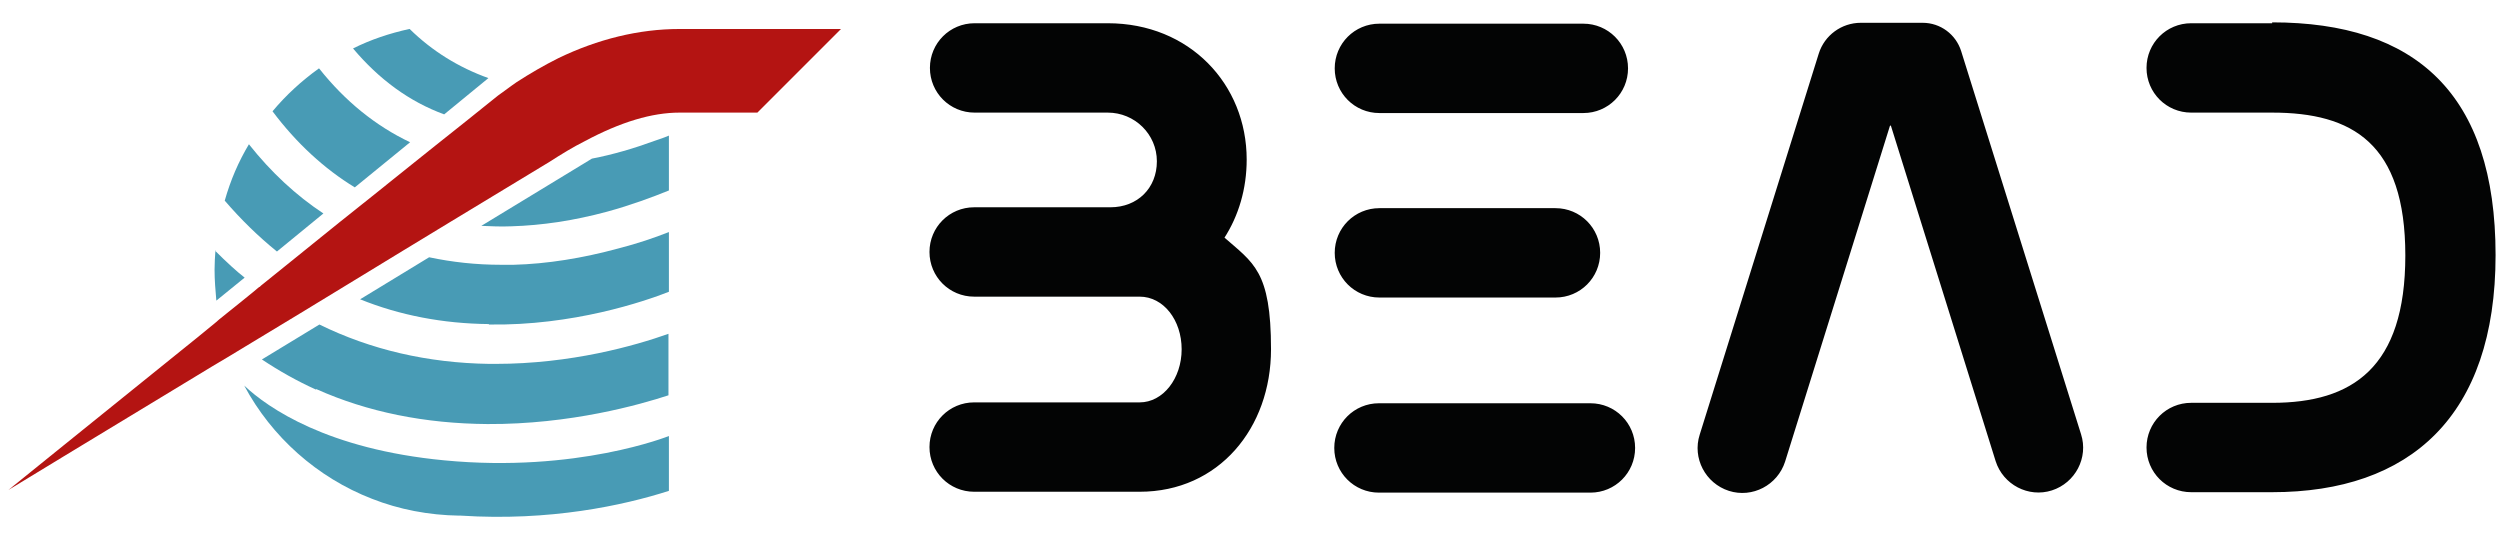 <?xml version="1.0" encoding="UTF-8"?>
<svg id="Livello_1" xmlns="http://www.w3.org/2000/svg" width="199.3mm" height="43.1mm" version="1.1" viewBox="0 0 565.1 122.1">
  <!-- Generator: Adobe Illustrator 29.4.0, SVG Export Plug-In . SVG Version: 2.1.0 Build 152)  -->
  <defs>
    <style>
      .st0 {
        fill: #489bb5;
      }

      .st1 {
        fill: #b41412;
      }

      .st2 {
        fill: #030404;
      }
    </style>
  </defs>
  <path class="st2" d="M357.9,25.5h-46.1c-5.6,0-10.1-4.5-10.1-10.1s4.5-10.1,10.1-10.1h46.1c5.6,0,10.1,4.5,10.1,10.1s-4.5,10.1-10.1,10.1M361.7,57.1h0c0-5.6-4.5-10.1-10.1-10.1h-39.8c-5.6,0-10.1,4.5-10.1,10.1s4.5,10.1,10.1,10.1h39.8c5.6,0,10.1-4.5,10.1-10.1M369.6,101.2h0c0-5.6-4.5-10.1-10.1-10.1h-47.8c-5.6,0-10.1,4.5-10.1,10.1s4.5,10.1,10.1,10.1h47.8c5.6,0,10.1-4.5,10.1-10.1M513.6,5.2h-18.3c-5.6,0-10.1,4.5-10.1,10.1s4.5,10.1,10.1,10.1h18.3c18.1,0,30.1,6.9,30.1,32.3s-12,33.3-30.1,33.3h-18.3c-5.6,0-10.1,4.5-10.1,10.1s4.5,10.1,10.1,10.1h18.3c31.1,0,50.5-17.1,50.5-53.6s-18.1-52.6-50.5-52.6M276.7,53.8c3.3-5.1,5.1-11.2,5.1-17.8,0-17-12.9-30.8-31.4-30.8h-30.1c-5.6,0-10.1,4.5-10.1,10.1s4.5,10.1,10.1,10.1h30.1c6.1,0,11.1,4.9,11.1,11s-4.4,10.4-10.5,10.4h-30.8c-5.6,0-10.1,4.5-10.1,10.1s4.5,10.1,10.1,10.1h37.4c5.4,0,9.5,5.3,9.5,11.9s-4.2,12-9.5,12h-37.4c-5.6,0-10.1,4.5-10.1,10.1s4.5,10.1,10.1,10.1h37.4c17.9,0,29.7-14.4,29.7-32.2s-4-19.5-10.7-25.4M427.4,28.3l23.7,75.9c1.7,5.3,7.4,8.3,12.7,6.6,5.3-1.7,8.3-7.4,6.6-12.7l-27.1-86.6c-1.2-3.8-4.7-6.4-8.7-6.4h-14c-4.3,0-8.2,2.8-9.5,7l-26.9,86.1c-1.7,5.3,1.3,11,6.6,12.7,5.3,1.7,11-1.3,12.7-6.6l23.7-75.9Z"/>
  <g>
    <path class="st0" d="M110.5,73.3c19,.3,35.1-5.2,40.7-7.4v-13.5c-3.3,1.3-7.1,2.6-11.4,3.7-8.1,2.2-16.1,3.5-23.7,3.7-.9,0-1.8,0-2.8,0-5.7,0-11.1-.6-16.3-1.7l-15.6,9.5c8.9,3.6,18.7,5.5,29.1,5.6Z"/>
    <path class="st0" d="M56.3,32.5c-2.4,4-4.2,8.2-5.5,12.8,3.7,4.3,7.6,8.1,11.8,11.5l10.5-8.6c-6.2-4.1-11.8-9.3-16.8-15.6Z"/>
    <path class="st0" d="M71.5,87.9c11.6,5.2,24.6,7.8,38.7,7.9,18.7.1,34.5-4.4,40.9-6.5v-13.9c-7.6,2.7-22,6.8-39.1,6.8s-1,0-1.4,0c-13.9-.2-26.8-3.2-38.4-8.9l-13,7.9c3.9,2.6,8,4.9,12.2,6.8Z"/>
    <path class="st0" d="M72.1,15.4c-3.9,2.8-7.4,6-10.5,9.7,5.4,7.2,11.7,13,18.6,17.2l12.5-10.2c-7.8-3.7-14.7-9.3-20.5-16.6Z"/>
    <path class="st0" d="M115.6,51.1c6.9-.2,14.2-1.3,21.6-3.3,5.5-1.5,10.3-3.3,14-4.8v-12.4c-1,.4-2,.8-3,1.1-4.9,1.8-9.7,3.2-14.4,4.1l-25,15.2c2.2.1,4.5.2,6.8.1Z"/>
    <path class="st0" d="M92.5,6.5c-4.5,1-8.7,2.4-12.7,4.4,5.9,7,12.7,12,20.6,14.9l10-8.2c-6.7-2.4-12.7-6.1-17.8-11.1Z"/>
    <path class="st0" d="M48.7,56.5c-.1,1.4-.2,2.9-.2,4.4,0,2.4.2,4.7.4,7l6.4-5.2c-1.8-1.4-4.1-3.5-6.7-6.1Z"/>
    <path class="st0" d="M100.4,104c-26.3-2.5-39.8-11.8-45.2-16.9,6.2,11.6,16.5,20.8,28.9,25.6,6.1,2.4,12.8,3.7,19.7,3.8.1,0,.3,0,.4,0,20.1,1.3,36.7-2.3,47-5.6v-12.4s-20.8,8.4-50.8,5.5Z"/>
    <path class="st1" d="M153.6,6.5s0,0,0,0c-9.2,0-18.5,2.3-27.4,6.6-3.2,1.6-6.3,3.4-9.4,5.4-.3.2-.6.4-1,.7-1.1.8-2.2,1.6-3.3,2.4l-7.1,5.7-8.3,6.6-13.1,10.5-7.4,5.9-10.9,8.8-6.7,5.4-.3.3h-.1c0,.1-9,7.3-9,7.3h0c0,0-.8.7-.8.7l-4.4,3.6-3.6,2.9-26.4,21.3-12.5,10.1,12.5-7.6,33.5-20.3,4.2-2.5,3.3-2,12.4-7.5,8.7-5.3,14.6-8.9,10.7-6.5,21.3-12.9,1-.6c2.8-1.8,5.4-3.4,8-4.7,8.2-4.4,15.3-6.5,21.5-6.5h17.6l18.9-18.9h-36.6Z"/>
  </g>
</svg>